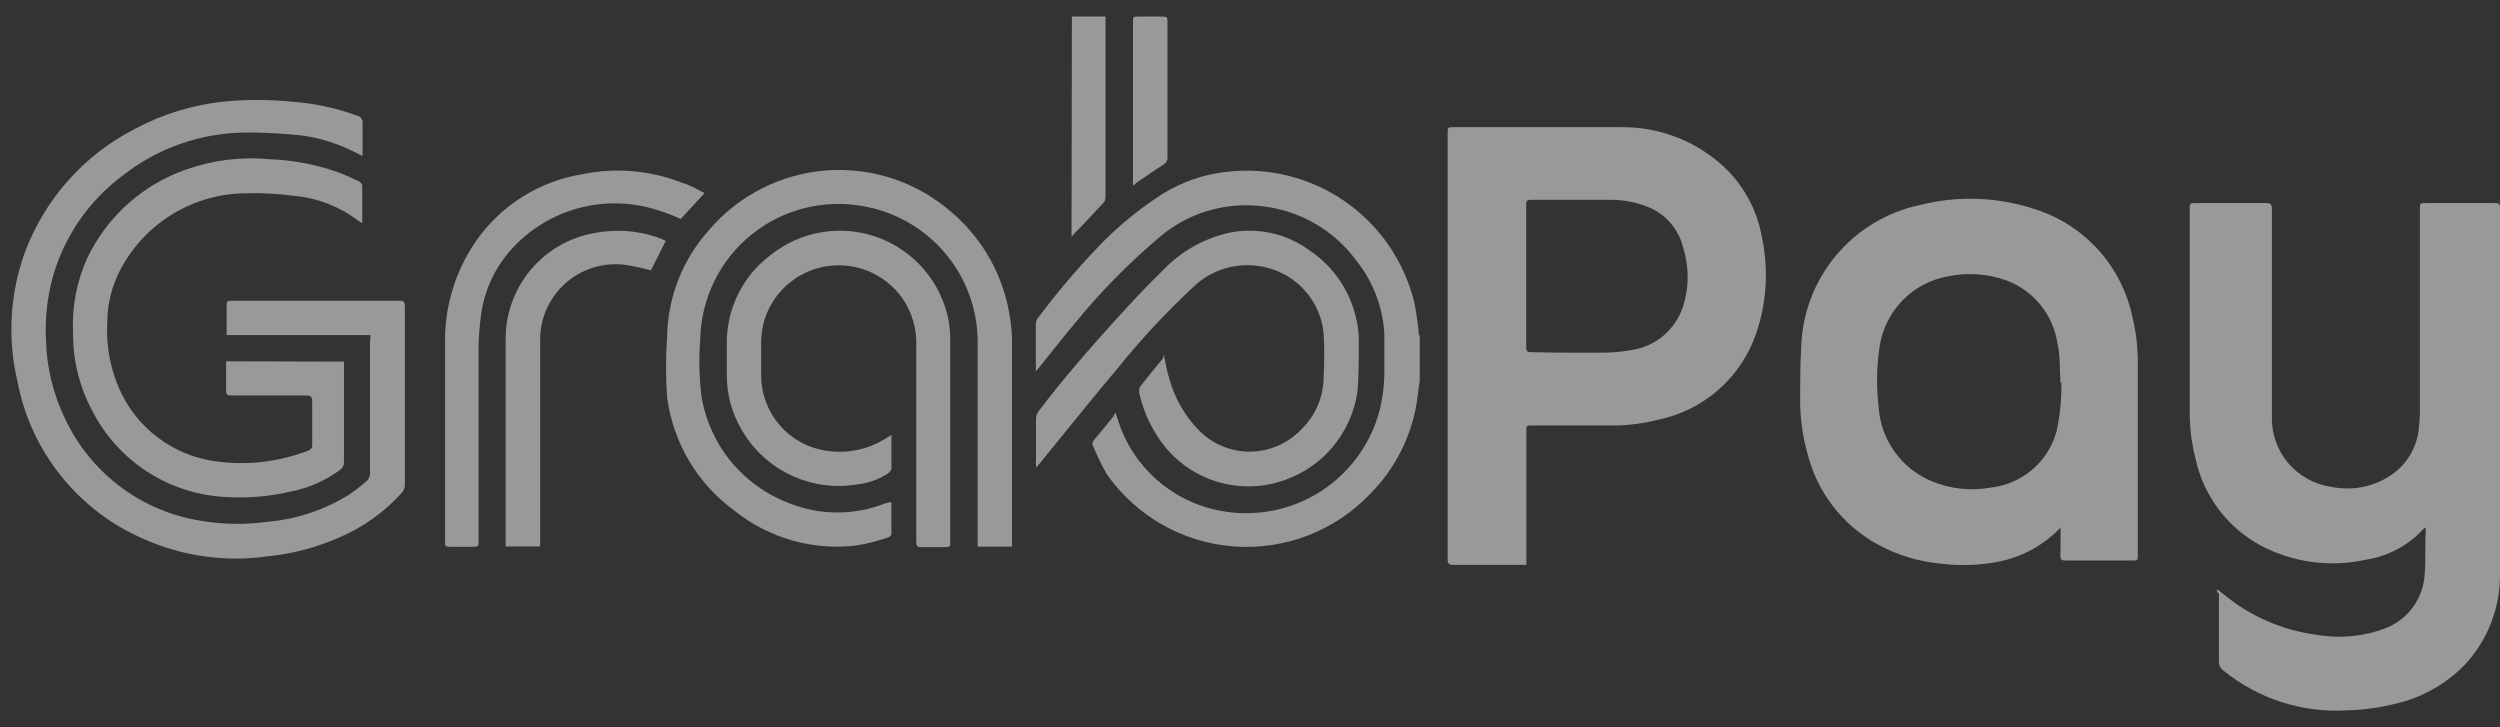 <svg width="110" height="32" viewBox="0 0 110 32" fill="none" xmlns="http://www.w3.org/2000/svg">
<rect x="0" y="0" width="110" height="32" fill="#333333" stroke="none"/>
<path fill-rule="evenodd" clip-rule="evenodd" d="M62.468 16.732L62.377 17.431C62.18 19.044 61.453 20.547 60.312 21.705C59.547 22.516 58.611 23.148 57.572 23.552C56.533 23.957 55.416 24.125 54.304 24.044C53.192 23.964 52.111 23.636 51.141 23.086C50.171 22.535 49.336 21.776 48.697 20.862C48.473 20.464 48.272 20.054 48.097 19.632C48.072 19.585 48.063 19.531 48.073 19.479C48.083 19.426 48.11 19.379 48.15 19.344C48.439 19.01 48.712 18.66 48.993 18.319C48.993 18.281 49.038 18.235 49.084 18.16C49.183 18.448 49.251 18.676 49.342 18.919C49.724 19.861 50.346 20.687 51.144 21.317C51.943 21.947 52.891 22.358 53.897 22.509C55.399 22.743 56.935 22.405 58.2 21.562C59.465 20.718 60.367 19.431 60.729 17.954C60.836 17.486 60.897 17.008 60.911 16.527C60.911 15.905 60.911 15.275 60.911 14.652C60.837 13.491 60.408 12.38 59.682 11.471C59.193 10.805 58.57 10.247 57.854 9.834C57.138 9.421 56.343 9.162 55.522 9.072C54.706 8.975 53.88 9.049 53.095 9.291C52.31 9.533 51.585 9.937 50.967 10.477C49.615 11.625 48.372 12.896 47.254 14.273C46.723 14.903 46.214 15.556 45.698 16.201L45.577 16.337C45.577 16.254 45.577 16.208 45.577 16.171C45.577 15.533 45.577 14.903 45.577 14.273C45.574 14.181 45.6 14.09 45.653 14.014C46.549 12.812 47.526 11.67 48.575 10.598C49.358 9.821 50.221 9.129 51.149 8.533C52.001 8.004 52.961 7.672 53.958 7.562C55.798 7.343 57.654 7.806 59.177 8.862C60.7 9.917 61.784 11.493 62.225 13.293C62.324 13.696 62.354 14.113 62.415 14.523C62.415 14.614 62.415 14.705 62.468 14.796V16.732Z" fill="white" fill-opacity="0.5"/>
<path fill-rule="evenodd" clip-rule="evenodd" d="M16.296 14.743H9.972C9.972 14.66 9.972 14.584 9.972 14.515V13.506C9.972 13.232 9.972 13.232 10.261 13.232H17.587C17.761 13.232 17.814 13.286 17.814 13.46C17.814 16.087 17.814 18.721 17.814 21.348C17.81 21.465 17.767 21.577 17.693 21.667C16.919 22.532 15.962 23.214 14.892 23.663C13.889 24.102 12.823 24.379 11.733 24.483C9.901 24.737 8.034 24.474 6.343 23.724C4.914 23.11 3.657 22.155 2.684 20.941C1.71 19.727 1.051 18.292 0.764 16.762C0.322 14.88 0.438 12.909 1.098 11.092C1.984 8.735 3.72 6.796 5.964 5.656C7.164 5.018 8.476 4.616 9.828 4.472C10.822 4.373 11.824 4.373 12.819 4.472C13.799 4.54 14.765 4.744 15.689 5.079C15.773 5.094 15.848 5.141 15.898 5.211C15.947 5.28 15.968 5.367 15.954 5.451C15.954 5.914 15.954 6.377 15.954 6.863L15.446 6.613C14.616 6.211 13.716 5.974 12.796 5.914C12.128 5.861 11.46 5.823 10.792 5.831C8.836 5.848 6.94 6.513 5.402 7.721C3.916 8.826 2.836 10.389 2.327 12.17C2.074 13.091 1.972 14.047 2.024 15.001C2.059 16.203 2.352 17.384 2.882 18.463C3.42 19.598 4.22 20.588 5.215 21.355C6.209 22.122 7.371 22.642 8.606 22.874C9.654 23.076 10.729 23.104 11.787 22.957C13.034 22.847 14.24 22.449 15.309 21.796C15.602 21.603 15.881 21.39 16.144 21.158C16.227 21.075 16.276 20.964 16.281 20.847C16.281 18.881 16.281 16.922 16.281 14.956C16.311 14.887 16.303 14.827 16.296 14.743Z" fill="white" fill-opacity="0.5"/>
<path fill-rule="evenodd" clip-rule="evenodd" d="M39.222 22.085C39.222 22.578 39.222 23.041 39.222 23.504C39.222 23.557 39.131 23.633 39.071 23.648C38.609 23.808 38.134 23.928 37.651 24.005C36.709 24.114 35.755 24.037 34.843 23.776C33.931 23.515 33.079 23.077 32.337 22.487C31.526 21.9 30.843 21.153 30.329 20.293C29.817 19.433 29.484 18.477 29.353 17.484C29.289 16.592 29.289 15.696 29.353 14.804C29.383 13.068 30.041 11.401 31.206 10.113C31.853 9.355 32.644 8.734 33.534 8.285C34.424 7.836 35.394 7.568 36.388 7.497C37.382 7.427 38.38 7.554 39.324 7.873C40.268 8.192 41.139 8.695 41.887 9.354C43.264 10.533 44.17 12.169 44.438 13.962C44.495 14.313 44.525 14.668 44.529 15.024V24.051H43.018V23.762C43.018 20.84 43.018 17.924 43.018 15.009C43.007 13.594 42.502 12.227 41.59 11.144C40.678 10.062 39.416 9.331 38.023 9.08C37.157 8.915 36.264 8.94 35.408 9.154C34.553 9.368 33.754 9.766 33.068 10.32C32.381 10.874 31.824 11.571 31.434 12.363C31.044 13.154 30.832 14.021 30.811 14.903C30.743 15.763 30.764 16.628 30.872 17.484C31.052 18.531 31.503 19.513 32.181 20.331C32.86 21.148 33.74 21.774 34.736 22.145C36.091 22.685 37.602 22.685 38.957 22.145L39.222 22.085Z" fill="white" fill-opacity="0.5"/>
<path fill-rule="evenodd" clip-rule="evenodd" d="M15.134 15.912V20.323C15.139 20.389 15.126 20.454 15.098 20.514C15.07 20.574 15.028 20.626 14.975 20.665C14.319 21.151 13.561 21.483 12.758 21.636C11.863 21.844 10.943 21.923 10.025 21.872C8.771 21.827 7.553 21.445 6.497 20.767C5.442 20.088 4.589 19.137 4.028 18.015C3.487 16.983 3.208 15.833 3.216 14.667C3.154 13.53 3.368 12.395 3.838 11.357C4.272 10.448 4.883 9.633 5.635 8.962C6.387 8.291 7.265 7.776 8.219 7.448C9.397 7.036 10.651 6.885 11.893 7.007C12.951 7.048 13.997 7.255 14.99 7.622C15.271 7.736 15.544 7.865 15.818 7.994C15.849 8.013 15.876 8.038 15.897 8.069C15.918 8.099 15.932 8.133 15.939 8.169C15.939 8.708 15.939 9.247 15.939 9.824L15.742 9.695C14.927 9.082 13.957 8.708 12.941 8.617C12.256 8.526 11.566 8.488 10.876 8.503C9.743 8.5 8.631 8.804 7.657 9.381C6.683 9.958 5.883 10.788 5.341 11.783C4.934 12.522 4.72 13.352 4.719 14.197C4.666 15.177 4.84 16.157 5.227 17.059C5.593 17.917 6.175 18.666 6.916 19.232C7.657 19.799 8.532 20.164 9.456 20.293C10.837 20.494 12.247 20.334 13.548 19.83C13.607 19.817 13.659 19.782 13.694 19.733C13.729 19.684 13.745 19.624 13.738 19.564C13.738 18.934 13.738 18.304 13.738 17.666C13.738 17.469 13.684 17.4 13.472 17.4C12.379 17.4 11.286 17.4 10.185 17.4C10.01 17.4 9.942 17.355 9.949 17.165C9.949 16.747 9.949 16.33 9.949 15.897L15.134 15.912Z" fill="white" fill-opacity="0.5"/>
<path fill-rule="evenodd" clip-rule="evenodd" d="M51.209 15.594C51.293 15.988 51.346 16.353 51.445 16.649C51.684 17.534 52.153 18.341 52.804 18.987C53.103 19.278 53.458 19.506 53.847 19.658C54.236 19.81 54.651 19.883 55.069 19.871C55.486 19.86 55.897 19.765 56.278 19.592C56.658 19.42 57 19.172 57.283 18.866C57.885 18.275 58.228 17.47 58.239 16.626C58.277 15.969 58.277 15.31 58.239 14.652C58.169 13.962 57.883 13.312 57.423 12.793C56.962 12.273 56.35 11.912 55.673 11.76C55.112 11.626 54.526 11.637 53.969 11.791C53.413 11.945 52.905 12.237 52.492 12.64C51.3 13.752 50.189 14.947 49.167 16.216C47.975 17.628 46.822 19.078 45.653 20.505C45.645 20.517 45.635 20.528 45.623 20.536C45.611 20.544 45.598 20.549 45.584 20.551C45.58 20.498 45.58 20.445 45.584 20.392C45.584 19.739 45.584 19.086 45.584 18.433C45.588 18.316 45.625 18.203 45.691 18.107C46.769 16.672 47.968 15.313 49.16 13.992C49.82 13.271 50.488 12.549 51.194 11.866C51.959 11.071 52.937 10.512 54.011 10.257C54.631 10.118 55.274 10.114 55.896 10.245C56.518 10.376 57.105 10.639 57.617 11.016C58.168 11.384 58.639 11.861 59 12.417C59.362 12.973 59.606 13.597 59.72 14.25C59.768 14.5 59.791 14.754 59.788 15.009C59.788 15.73 59.788 16.459 59.735 17.18C59.609 18.128 59.206 19.017 58.577 19.737C57.947 20.457 57.12 20.975 56.197 21.227C55.203 21.504 54.146 21.448 53.187 21.069C52.227 20.689 51.418 20.006 50.883 19.124C50.523 18.558 50.266 17.934 50.124 17.279C50.114 17.226 50.115 17.172 50.127 17.12C50.139 17.068 50.161 17.019 50.192 16.975C50.511 16.565 50.845 16.171 51.172 15.768L51.209 15.594Z" fill="white" fill-opacity="0.5"/>
<path fill-rule="evenodd" clip-rule="evenodd" d="M39.223 19.139C39.223 19.655 39.223 20.141 39.223 20.619C39.223 20.695 39.139 20.778 39.071 20.831C38.67 21.09 38.216 21.254 37.742 21.31C36.755 21.48 35.739 21.345 34.83 20.924C33.922 20.502 33.163 19.813 32.656 18.949C32.208 18.21 31.974 17.361 31.98 16.497V15.153C31.968 14.392 32.136 13.638 32.471 12.955C32.806 12.271 33.299 11.677 33.908 11.22C34.565 10.695 35.346 10.348 36.176 10.214C37.007 10.08 37.857 10.163 38.646 10.455C39.434 10.747 40.134 11.238 40.677 11.88C41.219 12.523 41.587 13.294 41.743 14.12C41.797 14.462 41.82 14.807 41.811 15.153C41.811 18.038 41.811 20.923 41.811 23.807C41.811 24.073 41.811 24.073 41.538 24.073C41.265 24.073 40.862 24.073 40.528 24.073C40.354 24.073 40.316 24.012 40.316 23.853C40.316 23.094 40.316 22.335 40.316 21.53V15.214C40.342 14.477 40.132 13.75 39.716 13.141C39.343 12.605 38.825 12.187 38.222 11.936C37.62 11.684 36.958 11.611 36.315 11.723C35.672 11.836 35.074 12.13 34.593 12.571C34.111 13.011 33.766 13.581 33.597 14.212C33.532 14.478 33.496 14.75 33.491 15.024C33.491 15.502 33.491 15.98 33.491 16.459C33.478 17.279 33.766 18.076 34.3 18.698C34.834 19.321 35.578 19.726 36.391 19.837C37.304 19.972 38.235 19.77 39.01 19.268L39.223 19.139Z" fill="white" fill-opacity="0.5"/>
<path fill-rule="evenodd" clip-rule="evenodd" d="M31.001 8.495L29.953 9.634C29.577 9.462 29.189 9.317 28.792 9.201C27.688 8.874 26.514 8.864 25.405 9.173C24.296 9.481 23.297 10.097 22.521 10.947C21.778 11.764 21.304 12.79 21.162 13.885C21.089 14.411 21.053 14.941 21.056 15.472C21.056 18.235 21.056 21.006 21.056 23.777C21.056 24.058 21.056 24.058 20.767 24.058H19.765C19.621 24.058 19.568 24.005 19.583 23.868V15.153C19.545 13.528 20.024 11.934 20.95 10.598C21.491 9.824 22.181 9.166 22.98 8.663C23.78 8.16 24.671 7.821 25.603 7.668C27.076 7.361 28.606 7.49 30.006 8.04C30.34 8.131 30.652 8.321 31.001 8.495Z" fill="white" fill-opacity="0.5"/>
<path fill-rule="evenodd" clip-rule="evenodd" d="M29.293 10.598L28.64 11.896C28.345 11.813 28.046 11.745 27.744 11.692C27.259 11.593 26.757 11.604 26.277 11.725C25.796 11.845 25.349 12.072 24.967 12.388C24.586 12.704 24.28 13.101 24.072 13.551C23.864 14 23.759 14.491 23.766 14.986V24.043H22.248C22.244 23.972 22.244 23.901 22.248 23.831C22.248 20.862 22.248 17.886 22.248 14.918C22.245 13.8 22.638 12.718 23.358 11.863C24.078 11.008 25.078 10.436 26.18 10.249C27.068 10.08 27.985 10.138 28.845 10.416C28.999 10.465 29.148 10.526 29.293 10.598Z" fill="white" fill-opacity="0.5"/>
<path fill-rule="evenodd" clip-rule="evenodd" d="M47.163 0.729H48.644C48.644 0.813 48.644 0.881 48.644 0.957C48.644 3.523 48.644 6.089 48.644 8.663C48.645 8.721 48.634 8.78 48.611 8.834C48.587 8.888 48.551 8.936 48.507 8.974C48.105 9.384 47.748 9.809 47.315 10.227L47.148 10.416L47.163 0.729Z" fill="white" fill-opacity="0.5"/>
<path fill-rule="evenodd" clip-rule="evenodd" d="M49.851 8.169V1.003C49.851 0.729 49.851 0.729 50.116 0.729H51.043C51.369 0.729 51.369 0.729 51.369 1.026V2.362C51.369 3.88 51.369 5.398 51.369 6.917C51.374 6.985 51.359 7.053 51.325 7.113C51.292 7.172 51.241 7.22 51.179 7.251C50.792 7.494 50.42 7.767 50.048 8.01L49.851 8.169Z" fill="white" fill-opacity="0.5"/>
<path fill-rule="evenodd" clip-rule="evenodd" d="M97.556 25.926L97.837 26.146C99.005 27.116 100.424 27.734 101.929 27.93C102.949 28.109 103.998 28.01 104.966 27.642C105.461 27.448 105.889 27.113 106.195 26.679C106.501 26.244 106.673 25.729 106.689 25.197C106.742 24.59 106.689 23.983 106.734 23.383C106.734 23.33 106.734 23.284 106.734 23.208L106.651 23.254C105.982 23.993 105.078 24.478 104.093 24.628C102.529 24.973 100.893 24.753 99.477 24.005C98.747 23.613 98.111 23.066 97.614 22.403C97.117 21.739 96.771 20.975 96.6 20.164C96.43 19.507 96.346 18.831 96.349 18.152V9.194C96.349 8.936 96.349 8.936 96.623 8.936H99.705C99.91 8.936 99.963 8.997 99.963 9.202C99.963 12.238 99.963 15.275 99.963 18.312C99.938 19.058 100.189 19.787 100.668 20.36C101.147 20.933 101.82 21.309 102.559 21.417C103.048 21.521 103.554 21.518 104.041 21.408C104.529 21.298 104.987 21.083 105.383 20.779C105.681 20.541 105.927 20.246 106.107 19.911C106.287 19.575 106.397 19.207 106.431 18.828C106.465 18.52 106.48 18.211 106.476 17.902V9.209C106.476 8.936 106.476 8.936 106.75 8.936H109.786C109.946 8.936 109.999 8.982 109.999 9.141C109.999 14.493 109.999 19.845 109.999 25.197C110.027 26.645 109.512 28.05 108.556 29.137C107.726 30.038 106.644 30.67 105.451 30.952C104.744 31.132 104.018 31.234 103.288 31.255C101.316 31.378 99.371 30.755 97.837 29.509C97.769 29.463 97.713 29.399 97.677 29.324C97.641 29.25 97.626 29.167 97.632 29.084C97.632 28.097 97.632 27.11 97.632 26.116C97.541 26.063 97.549 26.017 97.556 25.926Z" fill="white" fill-opacity="0.5"/>
<path fill-rule="evenodd" clip-rule="evenodd" d="M67.16 24.855H66.917C65.93 24.855 64.935 24.855 63.948 24.855C63.736 24.855 63.69 24.787 63.698 24.589V5.861C63.698 5.595 63.698 5.595 63.964 5.595C66.416 5.595 68.868 5.595 71.32 5.595C72.187 5.584 73.048 5.745 73.852 6.07C74.656 6.394 75.387 6.876 76.004 7.486C76.796 8.289 77.325 9.313 77.522 10.424C77.821 11.821 77.74 13.274 77.287 14.629C76.966 15.588 76.4 16.447 75.645 17.12C74.89 17.792 73.972 18.255 72.982 18.463C72.281 18.644 71.558 18.73 70.834 18.721H67.418C67.16 18.721 67.16 18.721 67.16 18.994V24.84V24.855ZM69.126 15.518C69.604 15.518 70.082 15.518 70.561 15.518C70.968 15.514 71.374 15.476 71.775 15.404C72.296 15.329 72.785 15.11 73.187 14.772C73.59 14.434 73.889 13.99 74.053 13.491C74.326 12.639 74.326 11.723 74.053 10.871C73.95 10.464 73.75 10.089 73.47 9.776C73.189 9.464 72.837 9.225 72.443 9.08C71.937 8.886 71.399 8.788 70.857 8.791C69.688 8.791 68.519 8.791 67.349 8.791C67.198 8.791 67.152 8.844 67.152 8.996C67.152 11.092 67.152 13.187 67.152 15.282C67.152 15.449 67.213 15.502 67.372 15.495C67.957 15.51 68.541 15.518 69.126 15.518Z" fill="white" fill-opacity="0.5"/>
<path fill-rule="evenodd" clip-rule="evenodd" d="M90.663 23.215C89.905 24.01 88.913 24.542 87.831 24.734C87.032 24.878 86.216 24.901 85.41 24.802C84.433 24.715 83.485 24.428 82.624 23.959C81.858 23.541 81.187 22.968 80.653 22.276C80.12 21.585 79.737 20.791 79.526 19.943C79.31 19.172 79.203 18.375 79.207 17.575C79.207 16.816 79.207 16.056 79.253 15.259C79.3 13.784 79.841 12.366 80.789 11.235C81.737 10.103 83.039 9.323 84.484 9.019C86.173 8.592 87.95 8.664 89.6 9.224C90.654 9.569 91.598 10.185 92.338 11.01C93.079 11.834 93.591 12.839 93.821 13.923C93.988 14.601 94.07 15.297 94.064 15.996V24.384C94.064 24.665 94.064 24.665 93.783 24.665H90.898C90.724 24.665 90.648 24.627 90.655 24.43C90.671 24.028 90.663 23.625 90.663 23.215ZM90.663 16.846C90.618 16.277 90.663 15.7 90.534 15.145C90.446 14.514 90.187 13.917 89.786 13.421C89.385 12.925 88.856 12.547 88.257 12.329C87.448 12.044 86.577 11.984 85.736 12.154C84.967 12.285 84.259 12.656 83.714 13.214C83.168 13.772 82.813 14.488 82.7 15.259C82.569 16.145 82.556 17.043 82.662 17.931C82.71 18.625 82.948 19.292 83.35 19.86C83.751 20.427 84.301 20.874 84.939 21.15C85.775 21.512 86.7 21.617 87.596 21.454C88.276 21.378 88.917 21.098 89.435 20.651C89.952 20.204 90.322 19.61 90.496 18.949C90.642 18.258 90.71 17.552 90.701 16.846H90.663Z" fill="white" fill-opacity="0.5"/>
</svg>
